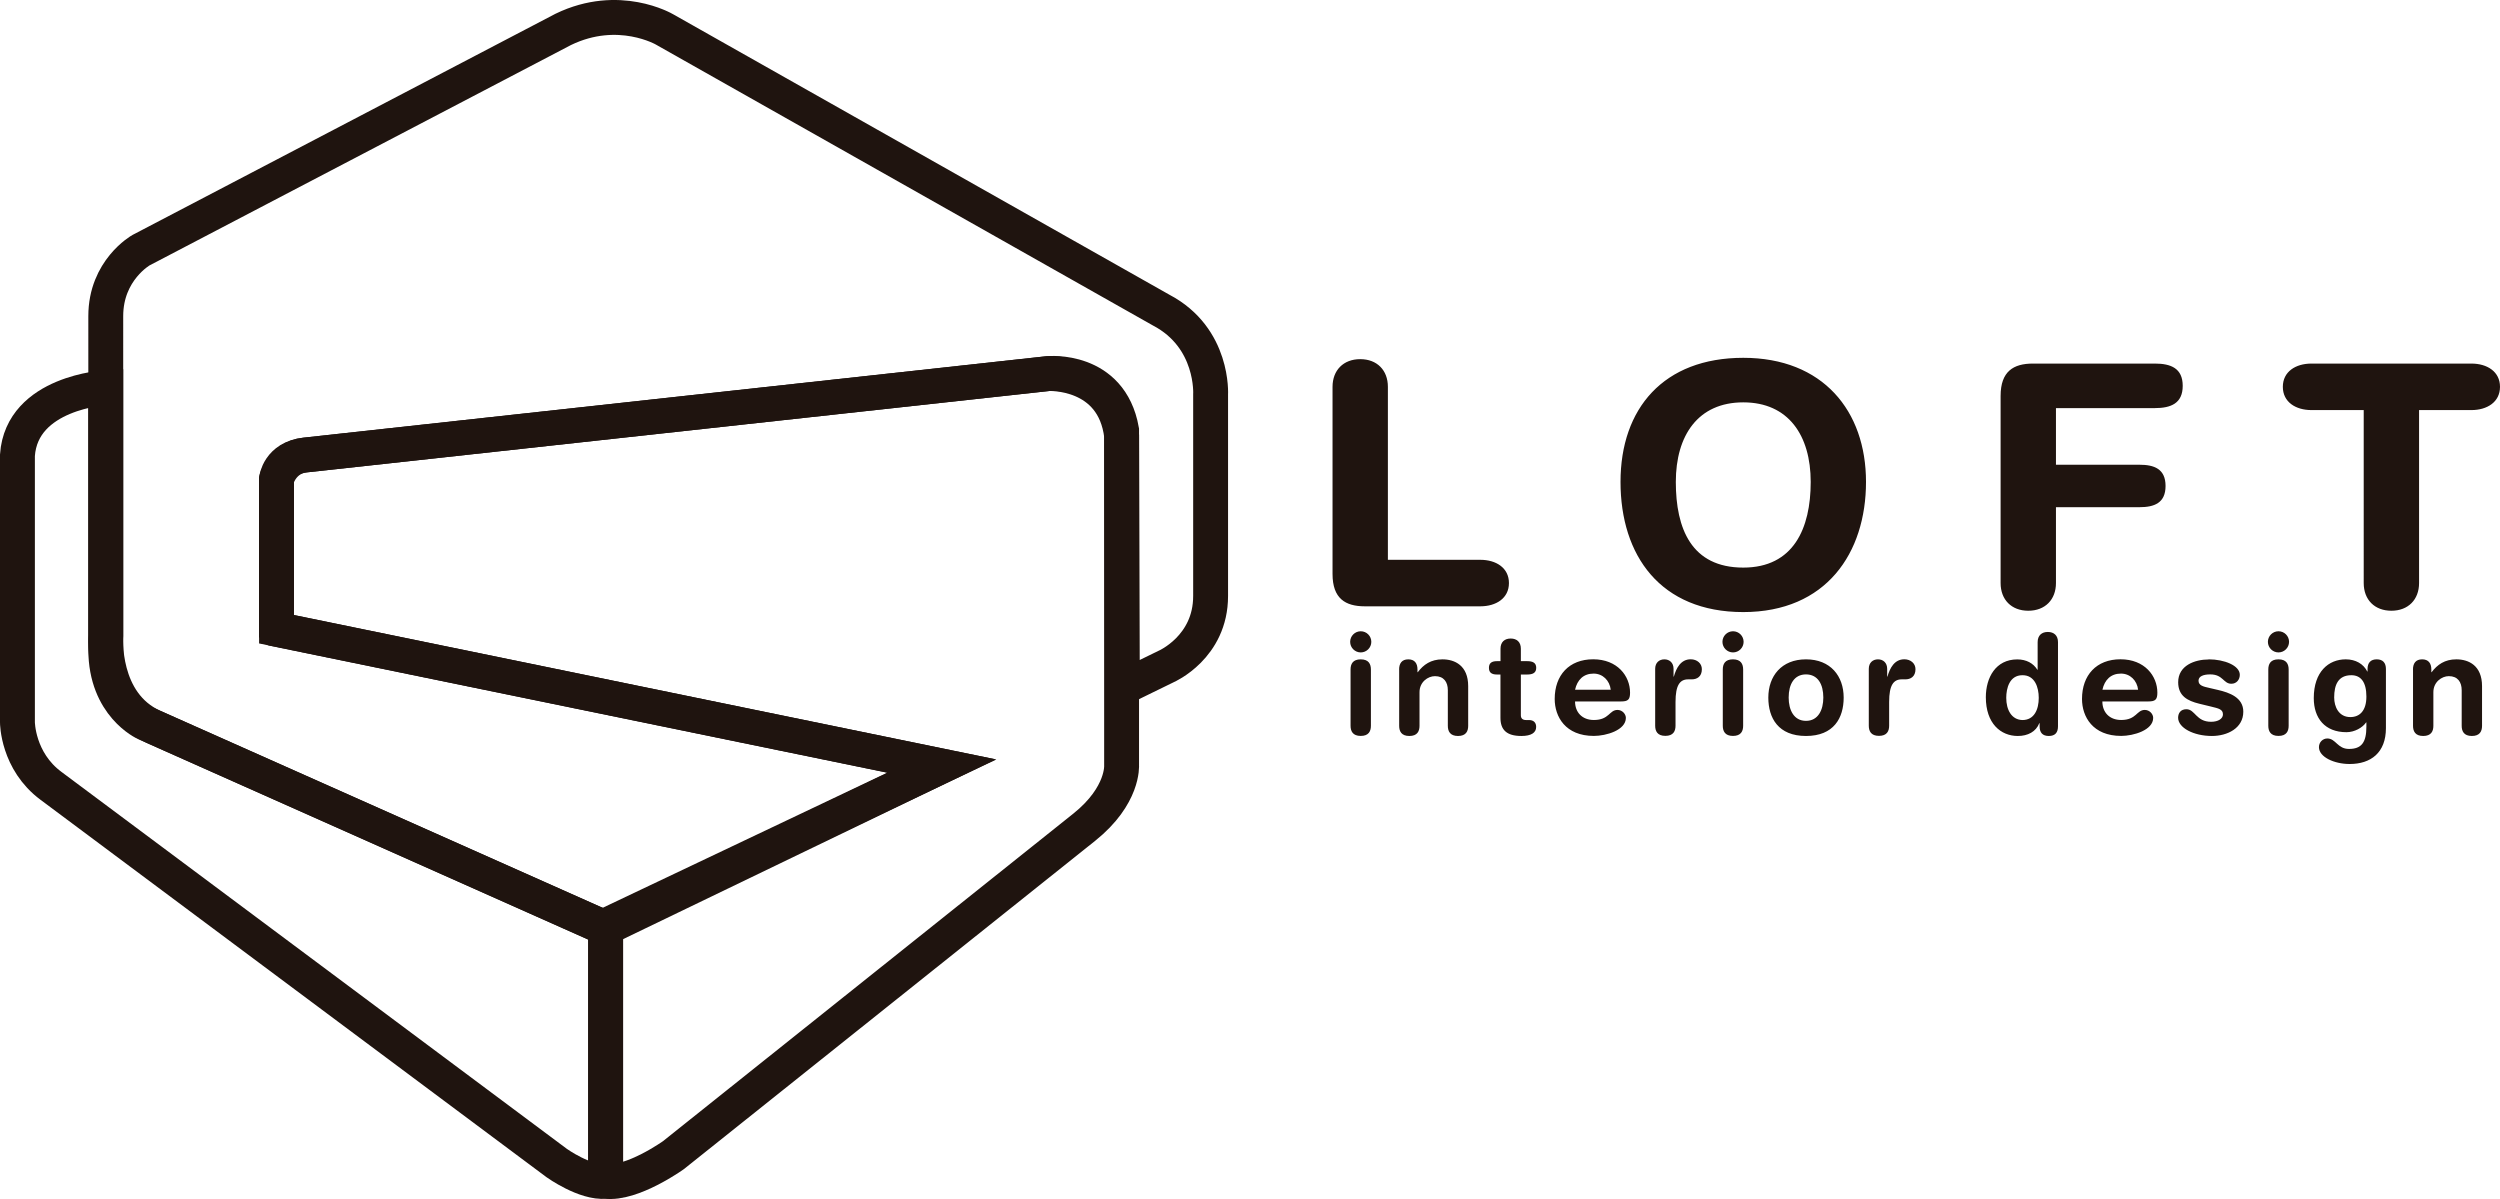 <svg xmlns="http://www.w3.org/2000/svg" viewBox="0 0 429.97 206.21"><path d="M229.18 66.53c0-2.84 1.86-4.76 4.76-4.76s4.76 1.91 4.76 4.76v29.75h15.89c2.73 0 4.93 1.39 4.93 4s-2.2 4-4.93 4h-19.84c-3.36 0-5.57-1.33-5.57-5.57V66.52Zm70.64-4.99c13.69 0 21.11 9.11 21.11 21.34s-6.84 22.39-21.11 22.39-21.11-9.74-21.11-22.39 7.42-21.34 21.11-21.34m0 36.08c8.64 0 11.6-6.73 11.6-14.73s-3.83-13.69-11.6-13.69-11.6 5.68-11.6 13.69 2.67 14.73 11.6 14.73m44.26-29.52c0-4.23 2.2-5.57 5.57-5.57h20.94c2.78 0 4.81.81 4.81 3.83s-2.03 3.83-4.81 3.83H353.6v9.74h14.38c2.49 0 4.47.7 4.47 3.65s-1.97 3.65-4.47 3.65H353.6v13.05c0 2.84-1.86 4.76-4.76 4.76s-4.76-1.91-4.76-4.76V68.09Zm62.46 2.43h-8.99c-2.73 0-4.93-1.39-4.93-4s2.2-4 4.93-4h27.49c2.73 0 4.93 1.39 4.93 4s-2.2 4-4.93 4h-8.99v29.75c0 2.84-1.86 4.76-4.76 4.76s-4.76-1.91-4.76-4.76V70.53Zm-172.51 38.04c1.01 0 1.82.82 1.82 1.82s-.82 1.82-1.82 1.82-1.82-.82-1.82-1.82.82-1.82 1.82-1.82m-1.75 6.58c0-.94.38-1.75 1.75-1.75s1.75.82 1.75 1.75v9.67c0 .94-.38 1.75-1.75 1.75s-1.75-.82-1.75-1.75zm8.35 0c0-1.06.48-1.75 1.58-1.75s1.58.7 1.58 1.75v.46h.05c.98-1.3 2.26-2.21 4.25-2.21 2.11 0 4.42 1.06 4.42 4.61v6.82c0 .94-.38 1.75-1.75 1.75s-1.75-.82-1.75-1.75v-6.12c0-1.42-.7-2.42-2.21-2.42-1.22 0-2.66 1.01-2.66 2.76v5.78c0 .94-.38 1.75-1.75 1.75s-1.75-.82-1.75-1.75v-9.67Zm17.44.86h-.6c-.98 0-1.39-.38-1.39-1.15s.41-1.15 1.39-1.15h.6v-2.14c0-1.15.7-1.75 1.75-1.75s1.75.6 1.75 1.75v2.14h1.06c1.03 0 1.58.31 1.58 1.15s-.55 1.15-1.58 1.15h-1.06v7.01c0 .53.29.82.91.82h.5c.77 0 1.22.43 1.22 1.18 0 1.01-.86 1.56-2.54 1.56-2.54 0-3.6-1.06-3.6-3.12v-7.44Zm12.82 4.63c0 1.85 1.2 3.19 3.24 3.19 2.64 0 2.64-1.73 4.06-1.73.84 0 1.44.72 1.44 1.37 0 2.11-3.38 3.1-5.5 3.1-4.9 0-6.74-3.31-6.74-6.36 0-4.08 2.47-6.82 6.62-6.82s6.34 2.86 6.34 5.74c0 1.2-.36 1.51-1.54 1.51zm6.14-2.01c-.19-1.61-1.39-2.78-2.95-2.78-1.75 0-2.81 1.08-3.19 2.78zm7.64-3.6c0-1.06.7-1.63 1.58-1.63s1.58.58 1.58 1.63v1.34h.05c.41-1.46 1.2-2.98 2.9-2.98 1.1 0 1.92.72 1.92 1.7 0 1.3-.86 1.75-1.73 1.75h-.62c-1.42 0-2.18.98-2.18 3.89v4.08c0 .94-.38 1.75-1.75 1.75s-1.75-.82-1.75-1.75v-9.79Zm13.39-6.46c1.01 0 1.82.82 1.82 1.82s-.82 1.82-1.82 1.82-1.82-.82-1.82-1.82.82-1.82 1.82-1.82m-1.76 6.58c0-.94.38-1.75 1.75-1.75s1.75.82 1.75 1.75v9.67c0 .94-.38 1.75-1.75 1.75s-1.75-.82-1.75-1.75zm14.31-1.75c4.22 0 6.48 2.88 6.48 6.58 0 3.5-1.7 6.6-6.48 6.6s-6.48-3.1-6.48-6.6c0-3.7 2.26-6.58 6.48-6.58m0 10.58c2.09 0 2.98-1.87 2.98-4.01 0-2.28-.94-3.98-2.98-3.98s-2.98 1.7-2.98 3.98c0 2.14.89 4.01 2.98 4.01m10.8-8.95c0-1.06.7-1.63 1.58-1.63s1.58.58 1.58 1.63v1.34h.05c.41-1.46 1.2-2.98 2.9-2.98 1.1 0 1.92.72 1.92 1.7 0 1.3-.86 1.75-1.73 1.75h-.62c-1.42 0-2.18.98-2.18 3.89v4.08c0 .94-.38 1.75-1.75 1.75s-1.75-.82-1.75-1.75v-9.79Zm32.54 9.89c0 1.08-.5 1.66-1.58 1.66s-1.58-.58-1.58-1.66v-.55h-.05c-.58 1.49-1.99 2.21-3.7 2.21-2.93 0-5.5-2.14-5.5-6.67 0-3.36 1.7-6.5 5.4-6.5 1.56 0 2.76.65 3.46 1.78h.05v-4.75c0-1.15.7-1.75 1.75-1.75s1.75.6 1.75 1.75v14.5Zm-6.12-1.08c2.04 0 2.81-1.82 2.81-3.82 0-1.8-.67-3.91-2.81-3.89-2.23 0-2.78 2.26-2.78 3.89 0 2.06.91 3.77 2.78 3.82m13.75-3.2c0 1.85 1.2 3.19 3.24 3.19 2.64 0 2.64-1.73 4.06-1.73.84 0 1.44.72 1.44 1.37 0 2.11-3.38 3.1-5.5 3.1-4.9 0-6.74-3.31-6.74-6.36 0-4.08 2.47-6.82 6.62-6.82s6.34 2.86 6.34 5.74c0 1.2-.36 1.51-1.54 1.51zm6.15-2.01c-.19-1.61-1.39-2.78-2.95-2.78-1.75 0-2.81 1.08-3.19 2.78zm12.14-5.23c2.66 0 5.35 1.06 5.35 2.66 0 .82-.55 1.54-1.46 1.54-1.37 0-1.42-1.61-3.62-1.61-1.22 0-2.02.34-2.02 1.08 0 .82.79 1.01 1.87 1.25l1.46.34c1.99.46 4.37 1.3 4.37 3.74 0 2.86-2.76 4.18-5.4 4.18-3.17 0-5.81-1.42-5.81-3.14 0-.77.43-1.46 1.42-1.46 1.51 0 1.66 2.16 4.25 2.16 1.25 0 2.04-.55 2.04-1.27 0-.89-.77-1.03-2.02-1.34l-2.06-.5c-2.04-.5-3.62-1.34-3.62-3.7 0-2.86 2.83-3.91 5.26-3.91Zm12-4.83c1.01 0 1.82.82 1.82 1.82s-.82 1.82-1.82 1.82-1.82-.82-1.82-1.82.82-1.82 1.82-1.82m-1.75 6.58c0-.94.38-1.75 1.75-1.75s1.75.82 1.75 1.75v9.67c0 .94-.38 1.75-1.75 1.75s-1.75-.82-1.75-1.75zm20.23 10.08c0 4.22-2.59 6.17-6.24 6.17-2.66 0-5.28-1.2-5.28-2.9 0-.86.67-1.49 1.44-1.49 1.46 0 1.75 1.8 3.72 1.8 2.14 0 3-1.08 3-3.84v-.72h-.05c-.62.91-1.99 1.68-3.38 1.68-3.7 0-5.62-2.4-5.62-5.86 0-4.54 2.54-6.67 5.5-6.67 1.7 0 3.05.79 3.7 2.09h.05v-.43c0-1.08.55-1.66 1.58-1.66s1.58.58 1.58 1.66v10.18Zm-6.12-1.9c1.56 0 2.76-1.03 2.76-3.53s-.96-3.67-2.59-3.67c-2.26 0-2.95 1.66-2.95 3.82 0 1.61.79 3.38 2.78 3.38m10.77-8.18c0-1.06.48-1.75 1.58-1.75s1.58.7 1.58 1.75v.46h.05c.98-1.3 2.26-2.21 4.25-2.21 2.11 0 4.42 1.06 4.42 4.61v6.82c0 .94-.38 1.75-1.75 1.75s-1.75-.82-1.75-1.75v-6.12c0-1.42-.7-2.42-2.21-2.42-1.22 0-2.66 1.01-2.66 2.76v5.78c0 .94-.38 1.75-1.75 1.75s-1.75-.82-1.75-1.75v-9.67Z" style="fill:#1f140f;stroke-width:0"/><path d="M47.55 108.22v-25.8s.4-3.67 4.9-4.16l127.84-14.01s10.7-1.07 12.61 9.73v57.62s.39 5.21-6.41 10.66l-70.68 56.42s-7.11 5.08-11.65 4.49v-43.96l57.81-27.45-114.41-23.53Z" style="fill:none;stroke:#1f140f;stroke-miterlimit:10;stroke-width:6px"/><path d="M104.16 159.65 25 124.39s-6.81-3.02-6.81-12.67V66.67S3.75 67.46 3 78.29v45.94s0 6.66 5.79 10.94l86.96 64.86s4.87 3.49 8.41 3.14z" style="fill:none;stroke:#1f140f;stroke-miterlimit:10;stroke-width:6px"/><path d="M18.19 66.67v42.61s-.9 11.66 8.21 15.73c8.01 3.58 77.76 34.63 77.76 34.63l57.81-27.89-114.41-23.53v-25.8s.94-3.73 4.9-4.16L180.3 64.25s11.26-.57 12.61 10.73l.12 43.33 7.55-3.69s7.64-3.3 7.63-12.12V67.88s.6-9.77-8.51-14.55L114.29 5.06s-7.87-4.63-17.41-.01L24.25 43.03s-6.06 3.41-6.06 11.34z" style="fill:none;stroke:#1f140f;stroke-miterlimit:10;stroke-width:6px"/></svg>